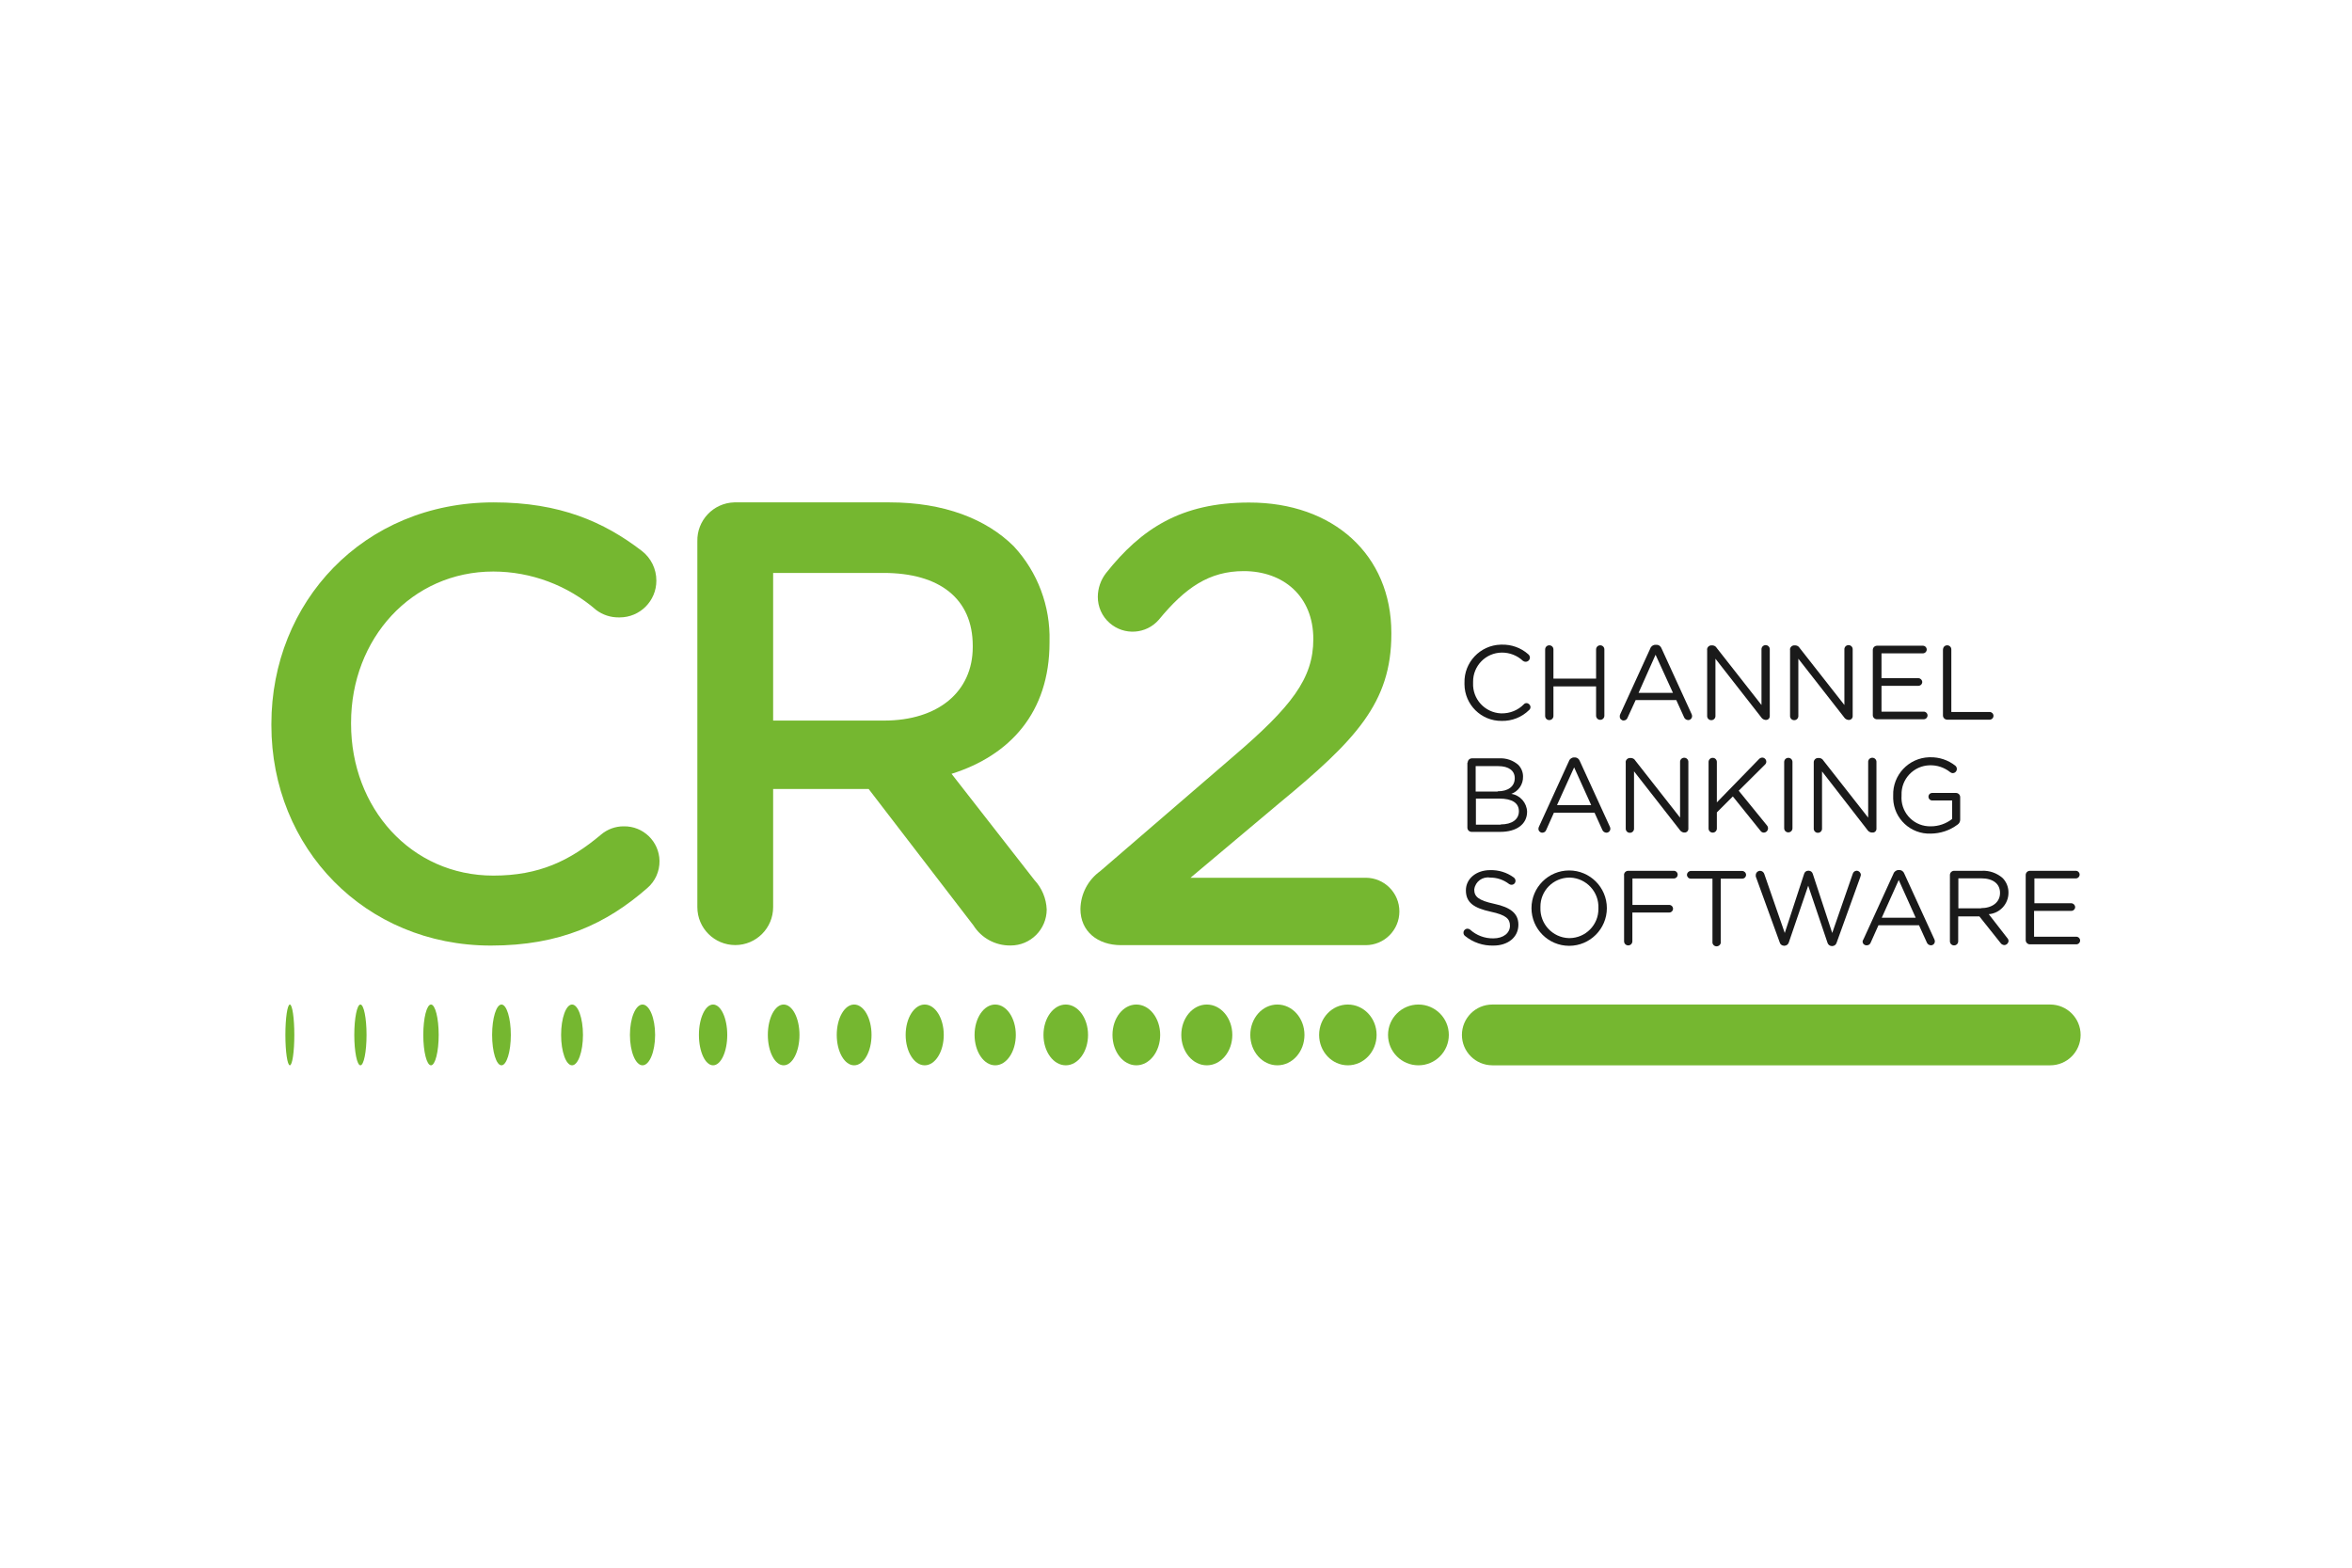 <svg xmlns="http://www.w3.org/2000/svg" height="800" width="1200" xml:space="preserve" y="0" x="0" id="Layer_1" version="1.1" viewBox="-32.766 -16.995 283.972 101.97"><style id="style5507" type="text/css">.st0{fill:#75b730}.st1{fill:#1a1a1a}</style><path id="path5509" d="M0 26.91v-.15C0 12.06 11.08 0 26.85 0c8 0 13.31 2.36 17.85 5.84 1.13.86 1.79 2.2 1.78 3.62 0 2.45-1.98 4.43-4.43 4.43h-.11c-.98.01-1.93-.3-2.72-.89-3.45-2.99-7.86-4.64-12.42-4.65-9.89 0-17.18 8.13-17.18 18.25v.15c0 10.12 7.21 18.32 17.18 18.32 5.5 0 9.22-1.77 13-4.95.77-.65 1.74-1.01 2.75-1 2.34-.04 4.27 1.83 4.31 4.17.02 1.26-.52 2.47-1.48 3.29-4.91 4.29-10.49 6.94-18.89 6.94C11.31 53.51 0 41.76 0 26.91z" class="st0"/><path id="path5511" d="M51.43 4.72C51.36 2.19 53.35.07 55.89 0h18.75c6.55 0 11.68 2 15 5.31 2.88 3.11 4.42 7.22 4.31 11.46v.15c0 8.5-4.83 13.66-11.83 15.86l10 12.82c.91.97 1.44 2.24 1.49 3.57-.01 2.4-1.96 4.35-4.36 4.34h-.03c-1.81.02-3.5-.9-4.46-2.43L72.11 34.61H60.58v14.27c0 2.53-2.05 4.58-4.57 4.58-2.53 0-4.58-2.05-4.58-4.58zm22.54 21.63c6.54 0 10.71-3.49 10.71-8.88v-.15c0-5.69-4-8.8-10.78-8.8H60.58v17.83z" class="st0"/><path id="path5513" d="M100.06 44.54l16-13.79c7.14-6.1 9.74-9.49 9.74-14.24 0-5.2-3.64-8.21-8.4-8.21-4.17 0-7.07 2-10.26 5.88-1.53 1.75-4.18 1.92-5.93.39-.92-.8-1.44-1.96-1.43-3.18.01-1.04.36-2.04 1-2.86 4.24-5.35 9.07-8.51 17.26-8.51 10.18-.02 17.18 6.33 17.18 15.74v.15c0 8.29-4.31 12.81-13.54 20.42l-10.71 9h21.15c2.25 0 4.07 1.82 4.07 4.07s-1.82 4.07-4.07 4.07h-29.53c-2.83 0-4.91-1.66-4.91-4.37.03-1.81.91-3.5 2.38-4.56z" class="st0"/><path id="path5515" d="M214.77 60.64h-67.36c-2.03 0-3.67 1.65-3.67 3.67s1.64 3.66 3.67 3.67h67.36c2.03 0 3.67-1.64 3.67-3.67 0-2.02-1.64-3.67-3.67-3.67z" class="st0"/><circle id="circle5517" r="3.67" cy="64.31" cx="138.49" class="st0"/><ellipse id="ellipse5519" ry="3.67" rx="3.47" cy="64.31" cx="129.97" class="st0"/><ellipse id="ellipse5521" ry="3.67" rx="3.27" cy="64.31" cx="121.46" class="st0"/><ellipse id="ellipse5523" ry="3.67" rx="3.08" cy="64.31" cx="112.94" class="st0"/><ellipse id="ellipse5525" ry="3.67" rx="2.88" cy="64.31" cx="104.43" class="st0"/><ellipse id="ellipse5527" ry="3.67" rx="2.69" cy="64.31" cx="95.91" class="st0"/><ellipse id="ellipse5529" ry="3.67" rx="2.49" cy="64.31" cx="87.39" class="st0"/><ellipse id="ellipse5531" ry="3.67" rx="2.3" cy="64.31" cx="78.88" class="st0"/><ellipse id="ellipse5533" ry="3.67" rx="2.1" cy="64.31" cx="70.36" class="st0"/><ellipse id="ellipse5535" ry="3.67" rx="1.91" cy="64.31" cx="61.85" class="st0"/><ellipse id="ellipse5537" ry="3.67" rx="1.71" cy="64.31" cx="53.33" class="st0"/><ellipse id="ellipse5539" ry="3.67" rx="1.52" cy="64.31" cx="44.81" class="st0"/><ellipse id="ellipse5541" ry="3.67" rx="1.32" cy="64.31" cx="36.3" class="st0"/><ellipse id="ellipse5543" ry="3.67" rx="1.13" cy="64.31" cx="27.78" class="st0"/><ellipse id="ellipse5545" ry="3.67" rx=".93" cy="64.31" cx="19.27" class="st0"/><ellipse id="ellipse5547" ry="3.67" rx=".74" cy="64.31" cx="10.75" class="st0"/><ellipse id="ellipse5549" ry="3.67" rx=".54" cy="64.31" cx="2.23" class="st0"/><path id="path5551" d="M144.05 21.8c-.07-2.48 1.89-4.55 4.38-4.62h.13c1.17-.03 2.31.38 3.19 1.16.12.1.2.25.2.41-.01.28-.23.49-.51.5-.12 0-.23-.04-.33-.11-.69-.65-1.61-1.01-2.56-1-1.93.02-3.48 1.6-3.46 3.54v.12c-.09 1.94 1.41 3.59 3.36 3.68h.1c1 .01 1.97-.38 2.67-1.1.08-.09.2-.14.32-.14.26.01.47.22.48.48 0 .14-.06.27-.17.36-.88.87-2.08 1.34-3.32 1.31-2.46.02-4.46-1.96-4.48-4.42-.01-.06-.01-.11 0-.17z" class="st1"/><path id="path5553" d="M153.79 17.76c0-.28.22-.5.5-.5s.5.22.5.5v3.52h5.15v-3.52c0-.28.22-.5.5-.5s.5.22.5.5v8c0 .28-.22.5-.5.5s-.5-.22-.5-.5v-3.54h-5.15v3.57c0 .28-.22.5-.5.5s-.5-.22-.5-.5v-8z" class="st1"/><path id="path5555" d="M162.86 25.57l3.62-7.92c.09-.27.35-.46.64-.45h.1c.29-.01.54.18.63.45l3.62 7.91c.04.08.06.16.06.25 0 .27-.21.48-.48.48-.23-.01-.43-.16-.5-.37l-.93-2.05h-4.9l-.98 2.13c-.07.21-.26.34-.48.34-.25 0-.46-.21-.46-.46-.01-.11.01-.21.06-.31zm6.36-2.57l-2.1-4.6-2.05 4.6z" class="st1"/><path id="path5557" d="M173.34 17.77c.01-.27.23-.49.5-.5h.14c.21.01.4.11.51.29l5.42 6.91v-6.73c0-.28.22-.5.5-.5s.5.22.5.5v8.06c.01.25-.18.46-.43.47h-.08a.7.7 0 01-.52-.31l-5.53-7.08v6.92c0 .28-.22.5-.5.5s-.5-.22-.5-.5v-8z" class="st1"/><path id="path5559" d="M183.35 17.77c.01-.27.23-.49.5-.5h.14c.21.01.4.11.51.29l5.42 6.91v-6.73c0-.28.22-.5.5-.5s.5.22.5.5v8.06c.01.25-.18.46-.43.47h-.08a.7.7 0 01-.52-.31l-5.53-7.08v6.92c0 .28-.22.5-.5.5s-.5-.22-.5-.5v-8z" class="st1"/><path id="path5561" d="M193.35 25.73v-7.91c0-.28.22-.5.5-.51h5.55c.25 0 .46.21.46.46s-.21.46-.46.46h-5v3h4.46c.25.01.45.21.46.46 0 .25-.21.46-.46.46h-4.46v3.12h5.1c.25 0 .46.21.46.46s-.21.46-.46.46h-5.61c-.28.02-.52-.19-.54-.46z" class="st1"/><path id="path5563" d="M201.83 17.76c0-.28.22-.5.5-.5s.5.22.5.5v7.55h4.63c.26.01.46.21.46.47 0 .25-.21.46-.46.46h-5.14c-.28-.01-.5-.23-.5-.51v-8z" class="st1"/><path id="path5565" d="M144.44 31.42c0-.28.22-.5.5-.51h3.28c.85-.05 1.69.23 2.33.79.37.38.58.9.57 1.43.02.92-.55 1.76-1.42 2.07 1.07.16 1.87 1.07 1.91 2.15 0 1.53-1.29 2.44-3.24 2.44h-3.47c-.28-.01-.5-.23-.5-.51v-7.86zm3.63 3.47c1.21 0 2.05-.55 2.05-1.59 0-.88-.7-1.45-2-1.45h-2.72v3.07h2.64zm.36 4c1.35 0 2.19-.6 2.19-1.59 0-1-.82-1.53-2.37-1.53h-2.82v3.15h3z" class="st1"/><path id="path5567" d="M153.04 39.17l3.62-7.92c.09-.27.35-.46.64-.45h.05c.29-.01.54.18.63.45l3.62 7.91c.04.08.06.16.06.25 0 .27-.21.48-.48.48-.23-.01-.43-.16-.5-.37l-.93-2.05h-4.9l-.93 2.08c-.07.21-.26.34-.48.34-.25 0-.46-.21-.46-.46 0-.09.02-.18.06-.26zm6.31-2.61L157.29 32l-2.07 4.56h4.11z" class="st1"/><path id="path5569" d="M163.51 31.37c.01-.27.23-.49.5-.5h.14c.21.01.4.11.51.29l5.42 6.91v-6.73c0-.28.22-.5.5-.5s.5.22.5.5v8.06c.01.25-.18.46-.43.47h-.08a.7.7 0 01-.52-.31l-5.53-7.08v6.92c0 .28-.22.5-.5.5s-.5-.22-.5-.5v-8z" class="st1"/><path id="path5571" d="M173.52 31.35c0-.28.22-.5.5-.5s.5.22.5.5v4.88l5.09-5.23c.1-.11.25-.18.4-.18.27.01.48.23.48.5 0 .14-.07.27-.17.36l-3.16 3.14 3.4 4.18c.09.1.14.23.14.37-.01.28-.23.5-.51.51-.17 0-.32-.09-.41-.23l-3.33-4.14-1.93 1.93v1.94c0 .28-.22.5-.5.5s-.5-.22-.5-.5v-8z" class="st1"/><path id="path5573" d="M182.65 31.35c0-.28.22-.5.5-.5s.5.22.5.5v8c0 .28-.22.5-.5.5s-.5-.22-.5-.5z" class="st1"/><path id="path5575" d="M186.22 31.37c.01-.27.23-.49.5-.5h.14c.21.01.4.11.51.29l5.42 6.91v-6.73c0-.28.22-.5.5-.5s.5.22.5.5v8.06c.01.25-.18.46-.43.47h-.14a.7.7 0 01-.52-.31l-5.48-7.07v6.91c0 .28-.22.5-.5.5s-.5-.22-.5-.5v-8z" class="st1"/><path id="path5577" d="M195.81 35.4c-.08-2.47 1.86-4.54 4.34-4.62h.14c1.08-.02 2.14.33 3 1 .23.17.27.49.11.71-.09.13-.24.2-.4.21-.12-.01-.23-.05-.32-.13-.7-.56-1.58-.85-2.47-.82-1.93.05-3.45 1.66-3.39 3.58v.08c-.14 1.9 1.28 3.56 3.18 3.7.12.01.23.01.35.01.94 0 1.84-.31 2.58-.89V36h-2.4c-.25 0-.46-.2-.46-.46 0-.25.2-.45.46-.45h2.87c.28.01.5.23.5.51v2.72c0 .25-.13.48-.34.61-.93.69-2.05 1.06-3.21 1.07-2.42.09-4.45-1.79-4.54-4.21-.01-.13-.01-.26 0-.39z" class="st1"/><path id="path5579" d="M144.12 52.36c-.12-.09-.19-.23-.19-.38-.01-.27.21-.49.48-.5.11 0 .22.04.31.11.77.7 1.78 1.08 2.82 1.06 1.2 0 2-.64 2-1.52 0-.83-.45-1.3-2.32-1.7-2.05-.45-3-1.11-3-2.58 0-1.4 1.24-2.44 2.93-2.44 1.02-.03 2.02.28 2.84.88.13.09.22.25.22.41 0 .27-.21.48-.48.48-.1 0-.21-.03-.29-.09-.66-.51-1.47-.79-2.31-.78-.9-.14-1.75.47-1.89 1.37 0 .02-.01.05-.01.07 0 .84.46 1.31 2.42 1.73 1.96.42 2.91 1.16 2.91 2.52 0 1.53-1.28 2.52-3 2.52-1.25.04-2.47-.37-3.44-1.16z" class="st1"/><path id="path5581" d="M152.14 49c0-2.51 2.04-4.55 4.55-4.55s4.55 2.04 4.55 4.55-2.04 4.55-4.55 4.55-4.55-2.04-4.55-4.55zm8.08 0c.08-1.96-1.45-3.61-3.41-3.69h-.11c-1.94.02-3.5 1.6-3.48 3.54v.09c-.07 1.96 1.46 3.61 3.42 3.68h.1c1.94-.02 3.5-1.6 3.48-3.54V49z" class="st1"/><path id="path5583" d="M163.31 45c0-.28.22-.5.5-.51h5.52c.25 0 .46.21.46.46 0 .26-.2.46-.46.47h-5v3.19h4.44c.25 0 .46.21.46.46s-.21.46-.46.46h-4.45V53c0 .28-.22.5-.5.5s-.5-.22-.5-.5v-8z" class="st1"/><path id="path5585" d="M173.97 45.44h-2.59c-.26 0-.46-.2-.47-.46.01-.26.21-.46.47-.47h6.2c.26.01.46.21.47.47-.01.26-.21.46-.47.46h-2.59V53c.06.28-.12.54-.4.6-.28.06-.54-.12-.6-.4-.01-.07-.01-.13 0-.2v-7.56z" class="st1"/><path id="path5587" d="M179.22 45.18c-.01-.06-.01-.12 0-.18.01-.28.24-.5.52-.51.25.01.46.18.52.42l2.46 7.09 2.33-7.12c.05-.23.26-.4.5-.4h.06c.24 0 .44.17.5.4l2.34 7.12 2.47-7.12c.05-.23.25-.39.48-.4.27.01.49.23.51.5-.01.08-.03.16-.06.24l-2.86 7.93c-.06.24-.27.42-.52.43h-.08c-.25-.01-.46-.19-.52-.43l-2.32-6.86-2.33 6.82c-.06.24-.27.42-.52.43h-.08c-.25-.01-.47-.18-.52-.43z" class="st1"/><path id="path5589" d="M192.22 52.77l3.62-7.92c.09-.27.35-.46.64-.45h.05c.29-.01.54.18.63.45l3.62 7.91c.04.08.06.16.06.25 0 .27-.21.48-.48.48-.23-.01-.43-.16-.5-.37l-.93-2.05h-4.9l-.93 2.08c-.07.21-.26.34-.48.34-.25.02-.48-.16-.5-.42V53c.01-.08.05-.16.1-.23zm6.31-2.61l-2.05-4.56-2.05 4.56z" class="st1"/><path id="path5591" d="M202.66 45c0-.28.22-.5.5-.51h3.34c.93-.05 1.84.27 2.54.89.45.47.7 1.11.69 1.76 0 1.35-1.03 2.48-2.38 2.59l2.22 2.86c.1.1.16.23.17.37-.02.27-.24.49-.51.5-.19-.01-.37-.11-.47-.27L206.22 50h-2.56v3c0 .28-.22.5-.5.5s-.5-.22-.5-.5zm3.75 4c1.34 0 2.3-.69 2.3-1.84 0-1.1-.84-1.76-2.28-1.76h-2.75v3.62h2.74z" class="st1"/><path id="path5593" d="M211.81 52.92V45c0-.28.22-.5.5-.51h5.55c.25 0 .46.21.46.46s-.21.46-.46.46h-5v3h4.46c.25.01.45.21.46.46 0 .25-.21.46-.46.46h-4.5v3.12h5.1c.25 0 .46.21.46.46s-.21.46-.46.46h-5.61c-.26 0-.47-.2-.5-.45z" class="st1"/></svg>